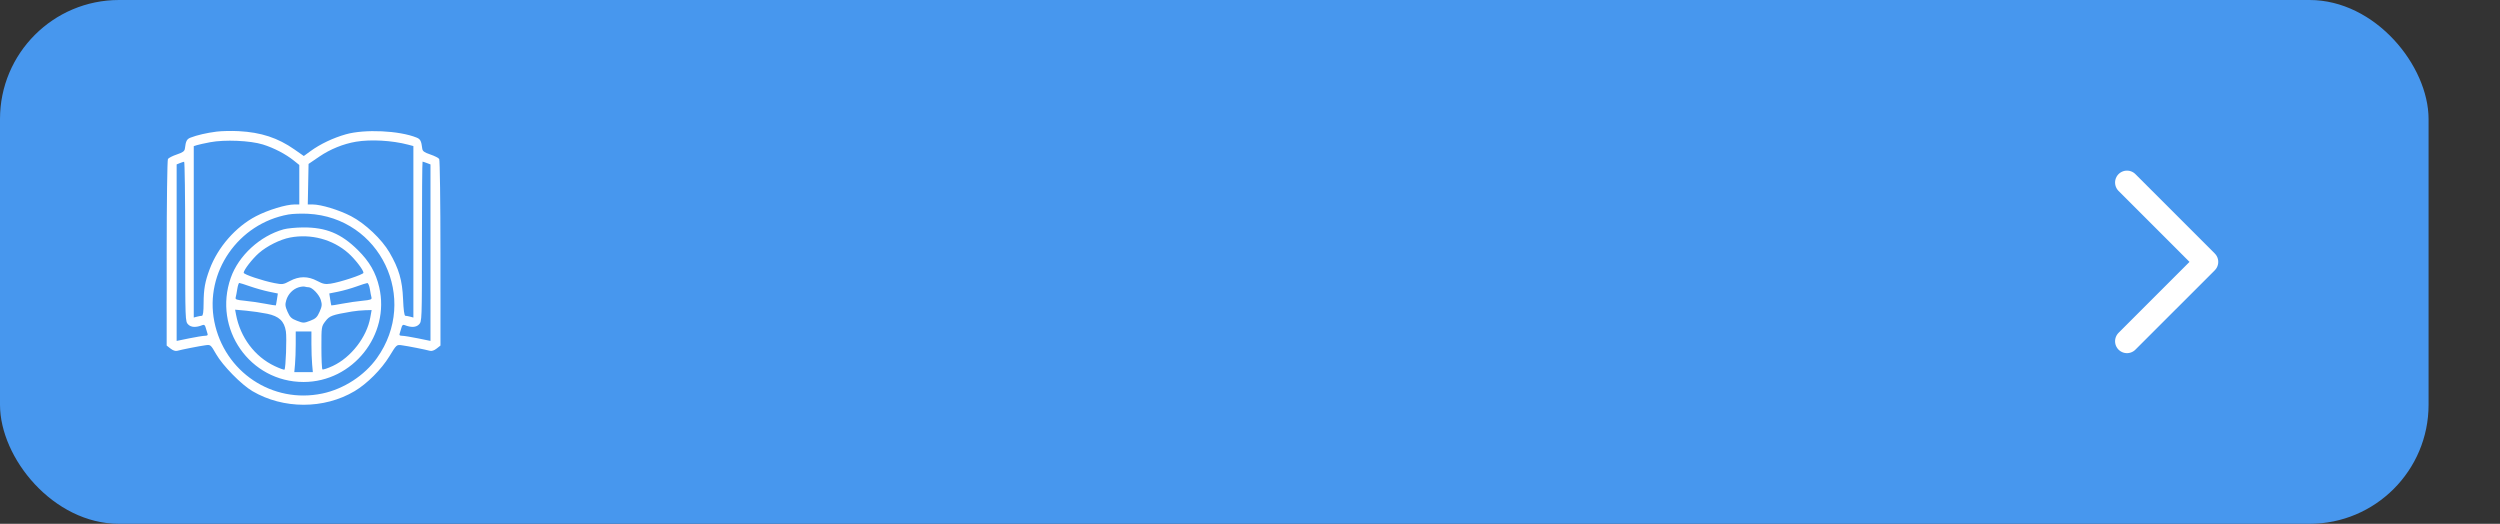 <?xml version="1.0" encoding="UTF-8"?> <svg xmlns="http://www.w3.org/2000/svg" width="210" height="44" viewBox="0 0 210 44" fill="none"><rect x="0" y="0" width="210" height="44" fill="#333333" stroke="none"/> <rect width="204" height="44" rx="10" fill="#4797EE"></rect> <path fill-rule="evenodd" clip-rule="evenodd" d="M18.193 11.056C17.361 11.162 16.543 11.351 16.005 11.561C15.69 11.684 15.607 11.845 15.531 12.479C15.505 12.699 15.362 12.803 14.854 12.975C14.5 13.094 14.164 13.265 14.107 13.355C14.05 13.445 14.003 17.008 14.002 21.272L14 29.026L14.325 29.281C14.528 29.442 14.741 29.511 14.894 29.467C15.245 29.366 16.738 29.072 17.254 29.002C17.687 28.942 17.698 28.951 18.151 29.742C18.707 30.712 20.275 32.311 21.207 32.858C23.803 34.381 27.22 34.381 29.784 32.858C30.836 32.233 32.036 31.031 32.71 29.928C33.31 28.946 33.313 28.943 33.748 29.002C34.262 29.072 35.755 29.366 36.106 29.467C36.259 29.511 36.472 29.442 36.675 29.281L37 29.026L36.998 21.272C36.997 17.008 36.95 13.445 36.893 13.355C36.836 13.265 36.5 13.094 36.146 12.975C35.638 12.803 35.495 12.699 35.469 12.479C35.393 11.845 35.31 11.684 34.995 11.557C33.533 10.968 30.646 10.834 29.058 11.28C27.993 11.58 26.893 12.102 26.079 12.697L25.52 13.105L24.742 12.56C23.337 11.578 21.938 11.117 20.049 11.016C19.456 10.984 18.621 11.002 18.193 11.056ZM17.646 11.948C17.181 12.037 16.682 12.147 16.538 12.193L16.276 12.276V19.475V26.673L16.546 26.601C16.694 26.561 16.879 26.528 16.957 26.527C17.054 26.526 17.1 26.195 17.103 25.459C17.109 24.284 17.221 23.654 17.61 22.614C18.304 20.756 19.802 19.046 21.512 18.158C22.521 17.634 24.029 17.175 24.741 17.175H25.141V15.517V13.858L24.689 13.495C24.003 12.943 23.016 12.428 22.086 12.138C21.023 11.806 18.873 11.714 17.646 11.948ZM29.903 11.904C28.844 12.083 27.742 12.529 26.829 13.15L25.919 13.77L25.886 15.472L25.853 17.175H26.256C26.971 17.175 28.477 17.633 29.488 18.158C30.67 18.772 32.074 20.099 32.72 21.213C33.512 22.578 33.792 23.543 33.857 25.117C33.895 26.046 33.961 26.526 34.05 26.527C34.124 26.528 34.306 26.561 34.454 26.601L34.724 26.673V19.471V12.269L34.275 12.15C32.943 11.797 31.14 11.696 29.903 11.904ZM15.108 13.702L14.838 13.81V21.224V28.637L15.887 28.422C16.463 28.305 17.062 28.207 17.217 28.206C17.426 28.204 17.48 28.154 17.426 28.013C17.386 27.908 17.32 27.689 17.279 27.526C17.226 27.314 17.15 27.252 17.01 27.308C16.464 27.524 16.06 27.508 15.81 27.258C15.559 27.007 15.557 26.965 15.557 20.292C15.557 16.599 15.517 13.582 15.467 13.586C15.418 13.59 15.256 13.642 15.108 13.702ZM35.443 20.292C35.443 26.965 35.441 27.007 35.19 27.258C34.94 27.508 34.536 27.524 33.99 27.308C33.85 27.252 33.774 27.314 33.721 27.526C33.68 27.689 33.614 27.908 33.574 28.013C33.52 28.154 33.574 28.204 33.783 28.206C33.938 28.207 34.537 28.305 35.113 28.422L36.161 28.637V21.224V13.812L35.854 13.695C35.685 13.631 35.523 13.578 35.495 13.578C35.466 13.578 35.443 16.599 35.443 20.292ZM24.221 18.018C20.011 18.775 17.179 22.87 18.003 27.01C18.847 31.245 22.886 33.937 27.074 33.056C28.874 32.677 30.615 31.547 31.662 30.078C35.213 25.098 31.944 18.259 25.867 17.957C25.303 17.929 24.562 17.956 24.221 18.018ZM23.823 19.264C21.843 19.815 20.042 21.466 19.386 23.334C17.878 27.627 20.993 32.087 25.5 32.087C29.631 32.087 32.783 28.134 31.853 24.122C31.568 22.895 31.04 21.977 30.064 21.008C28.657 19.614 27.38 19.088 25.44 19.105C24.847 19.11 24.119 19.182 23.823 19.264ZM24.363 19.953C23.533 20.111 22.415 20.67 21.745 21.26C21.188 21.75 20.469 22.681 20.469 22.911C20.469 23.052 22.036 23.58 23.044 23.778C23.728 23.912 23.792 23.904 24.35 23.604C25.129 23.186 25.866 23.184 26.645 23.598C27.128 23.856 27.319 23.894 27.771 23.827C28.561 23.71 30.531 23.059 30.531 22.915C30.531 22.681 29.816 21.754 29.255 21.26C27.944 20.105 26.12 19.618 24.363 19.953ZM19.931 24.278C19.888 24.558 19.827 24.877 19.796 24.987C19.749 25.154 19.872 25.199 20.554 25.263C21.001 25.305 21.768 25.416 22.259 25.51C22.749 25.604 23.159 25.668 23.17 25.654C23.182 25.639 23.224 25.408 23.265 25.14L23.339 24.654L22.593 24.501C22.182 24.416 21.473 24.217 21.017 24.058C20.561 23.898 20.148 23.768 20.099 23.768C20.05 23.768 19.975 23.997 19.931 24.278ZM29.932 24.069C29.504 24.224 28.818 24.418 28.407 24.501L27.66 24.651L27.735 25.139C27.776 25.407 27.818 25.639 27.83 25.654C27.841 25.668 28.251 25.604 28.741 25.51C29.232 25.416 29.999 25.305 30.446 25.263C31.128 25.199 31.251 25.154 31.204 24.987C31.173 24.877 31.112 24.558 31.069 24.278C31.025 23.997 30.927 23.772 30.85 23.777C30.774 23.782 30.36 23.913 29.932 24.069ZM25.095 24.132C24.609 24.278 24.201 24.698 24.047 25.212C23.937 25.58 23.954 25.737 24.155 26.193C24.356 26.647 24.485 26.77 24.948 26.946C25.475 27.148 25.525 27.148 26.052 26.946C26.515 26.77 26.644 26.647 26.845 26.193C27.049 25.731 27.064 25.583 26.949 25.198C26.813 24.744 26.221 24.128 25.92 24.128C25.831 24.128 25.687 24.106 25.6 24.078C25.512 24.051 25.285 24.075 25.095 24.132ZM19.825 26.419C20.183 28.341 21.401 29.963 23.08 30.754C23.495 30.949 23.862 31.081 23.896 31.047C24.005 30.939 24.099 28.386 24.014 27.836C23.882 26.976 23.444 26.563 22.443 26.355C21.981 26.26 21.186 26.143 20.676 26.097L19.749 26.013L19.825 26.419ZM29.565 26.167C27.887 26.451 27.685 26.525 27.336 26.982C27 27.422 26.997 27.437 26.998 29.183C26.998 30.151 27.036 30.979 27.082 31.026C27.128 31.072 27.522 30.942 27.959 30.738C29.49 30.02 30.809 28.317 31.104 26.675L31.217 26.046L30.665 26.06C30.361 26.068 29.866 26.116 29.565 26.167ZM24.841 28.893C24.841 29.47 24.814 30.239 24.781 30.602L24.721 31.261H25.5H26.279L26.219 30.602C26.186 30.239 26.159 29.47 26.159 28.893V27.844H25.5H24.841V28.893Z" fill="white"></path> <path d="M178.666 15.332L185.333 21.999L178.666 28.665" stroke="white" stroke-width="2" stroke-linecap="round" stroke-linejoin="round"></path> </svg> 
